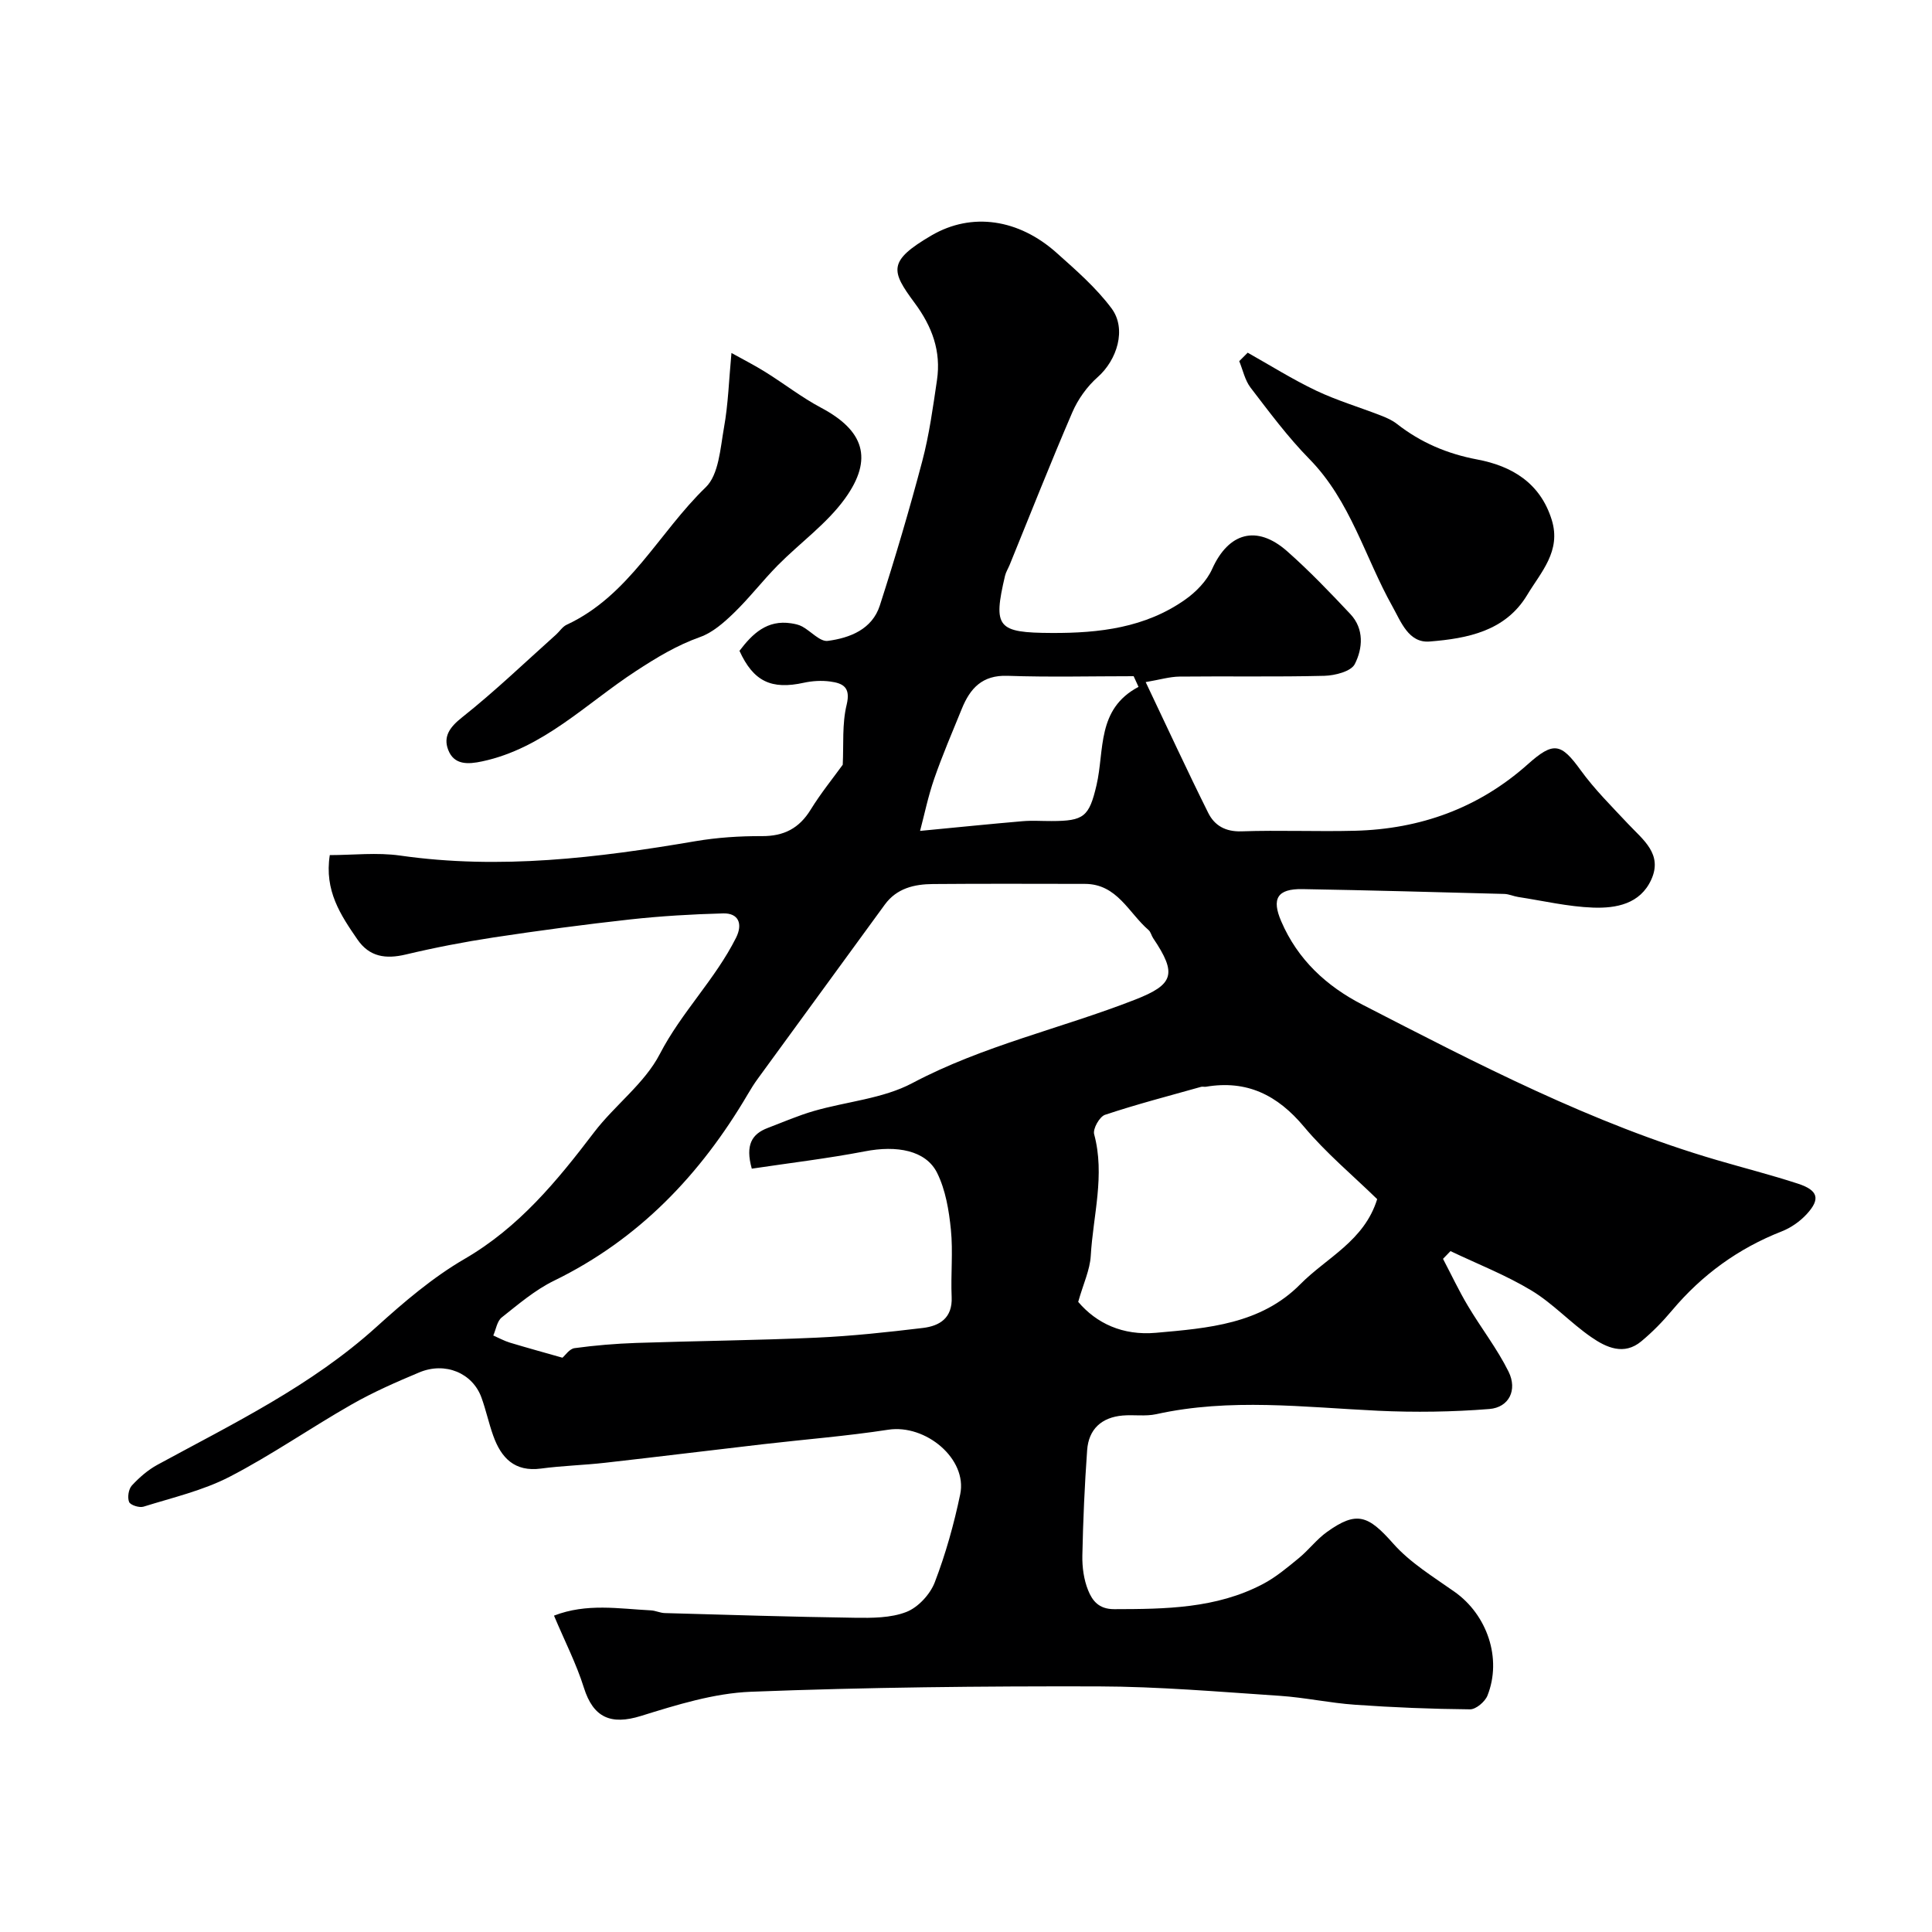 <svg enable-background="new 0 0 400 400" viewBox="0 0 400 400" xmlns="http://www.w3.org/2000/svg"><g fill="#000001"><path d="m114.7 334.5c6.77-2.63 13.46-1.42 20.07-1.09.97.05 1.91.54 2.88.56 13.1.37 26.2.78 39.3.97 3.59.05 7.46.06 10.7-1.2 2.44-.95 4.92-3.64 5.88-6.13 2.26-5.89 3.98-12.05 5.27-18.23 1.53-7.33-7.15-14.57-14.92-13.37-8.58 1.32-17.26 2-25.89 3-10.9 1.26-21.8 2.61-32.71 3.84-4.41.5-8.88.61-13.27 1.2-5.48.73-8.25-2.21-9.89-6.8-.93-2.59-1.5-5.31-2.44-7.9-1.84-5.08-7.5-7.46-12.87-5.21-4.78 2-9.57 4.1-14.06 6.67-8.49 4.84-16.55 10.46-25.21 14.94-5.54 2.86-11.82 4.31-17.83 6.19-.86.27-2.71-.32-2.98-.97-.38-.93-.12-2.65.56-3.4 1.53-1.66 3.32-3.22 5.3-4.3 15.72-8.55 31.86-16.35 45.34-28.54 5.69-5.15 11.66-10.25 18.25-14.08 11.28-6.55 19.15-16.14 26.82-26.22 4.28-5.62 10.45-10.1 13.61-16.21 4.48-8.65 11.46-15.45 15.78-24.07 1.43-2.85.55-5.13-2.68-5.04-6.42.17-12.86.55-19.25 1.25-9.43 1.04-18.84 2.3-28.22 3.72-6.12.93-12.21 2.11-18.23 3.54-4.13.98-7.52.52-10.02-3.13-3.45-5.02-6.87-10.08-5.71-17.45 4.78 0 9.78-.59 14.6.1 20.59 2.94 40.84.48 61.1-2.98 4.53-.77 9.19-1.07 13.78-1.05 4.54.02 7.7-1.61 10.08-5.48 2.1-3.41 4.65-6.55 6.64-9.3.21-4.15-.16-8.45.81-12.42.89-3.67-.8-4.45-3.41-4.81-1.77-.24-3.68-.13-5.43.25-6.75 1.49-10.46-.26-13.35-6.6 2.68-3.54 5.71-6.47 10.7-5.7.79.12 1.61.29 2.3.67 1.81.99 3.69 3.18 5.28 2.97 4.6-.61 9.19-2.4 10.78-7.33 3.18-9.88 6.13-19.84 8.78-29.87 1.45-5.48 2.22-11.16 3.05-16.78.88-5.98-.98-11.08-4.63-16-4.91-6.63-5.59-8.65 3.5-13.97 8.35-4.87 18.06-3.4 25.9 3.61 4.02 3.59 8.18 7.21 11.37 11.49s1.14 10.71-2.88 14.25c-2.19 1.94-4.07 4.57-5.23 7.26-4.51 10.46-8.69 21.07-12.99 31.62-.31.75-.77 1.47-.95 2.24-2.52 10.73-1.61 11.79 9.71 11.84 9.8.04 19.33-1.08 27.58-6.9 2.26-1.59 4.48-3.87 5.59-6.34 3.38-7.53 9.22-9.24 15.52-3.69 4.61 4.07 8.89 8.54 13.11 13.03 2.88 3.07 2.55 7.12.9 10.35-.78 1.52-4.1 2.36-6.29 2.42-9.99.25-20 .05-29.99.16-2.03.02-4.06.64-7.01 1.14 4.53 9.52 8.61 18.37 12.95 27.08 1.3 2.61 3.56 3.93 6.89 3.82 7.82-.27 15.67.08 23.49-.12 13.53-.35 25.61-4.69 35.8-13.78 5.31-4.74 6.86-4.38 10.92 1.23 2.89 3.99 6.45 7.52 9.83 11.13 3.08 3.28 7.21 6.23 4.8 11.53-2.3 5.07-7.3 5.97-12.05 5.8-5.19-.19-10.34-1.41-15.51-2.2-.96-.15-1.9-.6-2.86-.63-13.93-.37-27.87-.76-41.8-1-5.26-.09-6.4 2.02-4.4 6.66 3.42 7.96 9.38 13.44 16.85 17.28 23.78 12.24 47.51 24.6 73.35 32.16 5.6 1.64 11.26 3.08 16.8 4.89 4.17 1.37 4.68 3.16 1.82 6.28-1.39 1.52-3.27 2.84-5.18 3.59-9.01 3.53-16.53 9-22.74 16.39-1.92 2.29-4.04 4.46-6.34 6.37-3.59 3-7.27 1.28-10.35-.85-4.31-2.97-7.94-6.97-12.39-9.66-5.3-3.2-11.15-5.48-16.77-8.16-.52.53-1.04 1.06-1.55 1.6 1.71 3.25 3.27 6.58 5.15 9.73 2.73 4.59 6.06 8.86 8.42 13.62 1.88 3.81.09 7.41-3.97 7.74-7.65.61-15.39.72-23.06.36-15.33-.73-30.64-2.67-45.91.71-2.23.49-4.64.08-6.96.28-4.36.38-7.04 2.82-7.35 7.18-.52 7.25-.84 14.53-.99 21.8-.05 2.41.3 4.99 1.19 7.19.86 2.13 2.18 3.93 5.41 3.92 10.58-.02 21.09-.12 30.74-5.18 2.7-1.41 5.1-3.44 7.48-5.39 2.05-1.68 3.69-3.89 5.83-5.42 6.17-4.42 8.53-3.45 13.71 2.41 3.51 3.97 8.29 6.87 12.69 9.98 6.76 4.76 9.88 13.82 6.82 21.5-.51 1.27-2.38 2.85-3.6 2.84-7.94-.07-15.88-.39-23.8-.95-5.22-.36-10.39-1.5-15.61-1.85-12.52-.83-25.06-1.92-37.6-1.95-23.96-.06-47.94.18-71.88 1.11-7.66.3-15.36 2.71-22.77 5.01-6.22 1.93-9.86.36-11.81-5.84-1.56-4.97-3.96-9.63-6.19-14.93zm40.95-92.54c-1.38-4.93.03-7.18 3.28-8.42 3.18-1.21 6.32-2.58 9.57-3.52 6.8-1.97 14.29-2.54 20.38-5.77 14.69-7.79 30.84-11.31 46.12-17.28 8.01-3.13 8.75-5.32 3.74-12.74-.36-.54-.49-1.29-.95-1.68-4.12-3.55-6.49-9.54-13.17-9.55-10.49-.01-20.98-.06-31.47.03-3.84.03-7.49.86-9.97 4.27-8.74 11.99-17.5 23.97-26.24 35.97-.77 1.05-1.47 2.16-2.12 3.28-9.77 16.62-22.55 30.05-40.14 38.62-3.91 1.91-7.35 4.86-10.8 7.59-.97.77-1.19 2.47-1.75 3.74 1.15.5 2.25 1.12 3.44 1.48 3.62 1.09 7.26 2.09 10.88 3.12.56-.47 1.45-1.84 2.5-1.98 4.23-.58 8.51-.93 12.77-1.08 12.42-.42 24.86-.53 37.27-1.09 7.38-.33 14.74-1.13 22.08-2.01 3.49-.42 6.15-2.06 5.96-6.4-.21-4.65.31-9.36-.16-13.98-.4-3.98-1.1-8.19-2.84-11.71-2.33-4.7-8.36-5.77-15-4.47-7.66 1.47-15.43 2.39-23.38 3.58zm129.48 6.31c-5.02-4.9-10.58-9.53-15.14-14.98-5.49-6.57-11.83-9.73-20.33-8.29-.32.05-.69-.07-.99.02-6.65 1.87-13.34 3.61-19.89 5.79-1.13.38-2.55 2.9-2.25 4.01 2.29 8.5-.22 16.82-.7 25.18-.17 2.93-1.54 5.78-2.6 9.54 3.76 4.42 9.19 7.02 16.12 6.4 10.73-.95 21.7-1.79 29.86-10.05 5.45-5.52 13.24-8.95 15.92-17.62zm-49.41-106.06c-.34-.74-.67-1.47-1.01-2.21-8.71 0-17.43.22-26.13-.08-5.22-.18-7.73 2.6-9.44 6.81-1.96 4.8-4.01 9.58-5.71 14.47-1.28 3.68-2.06 7.53-2.94 10.83 7.84-.75 14.54-1.44 21.24-2.01 1.98-.17 3.99-.02 5.99-.03 6.69-.01 7.77-.89 9.3-7.42 1.69-7.23-.02-15.77 8.7-20.36z"/><path d="m151.44 73.08c2.42 1.35 4.8 2.55 7.05 3.96 3.87 2.41 7.5 5.25 11.51 7.38 8.82 4.68 10.91 10.54 4.94 18.81-3.77 5.22-9.3 9.15-13.9 13.8-3.14 3.18-5.88 6.76-9.08 9.86-2.05 1.98-4.39 4.06-6.99 4.99-4.88 1.74-8.98 4.23-13.36 7.09-10.23 6.67-19.14 15.97-31.76 18.66-2.93.63-5.84.8-7.06-2.39-1.06-2.77.34-4.71 2.88-6.72 6.76-5.36 13.01-11.37 19.45-17.13.74-.66 1.33-1.63 2.18-2.03 12.99-6.03 19.1-19.1 28.81-28.47 2.72-2.63 3.02-8.07 3.78-12.34.88-4.86 1.02-9.83 1.55-15.47z"/><path d="m258.32 73.02c4.71 2.65 9.31 5.54 14.18 7.86 4.3 2.04 8.92 3.41 13.37 5.14 1.17.45 2.37.98 3.34 1.74 4.95 3.87 10.41 6.2 16.68 7.38 7.09 1.34 13 4.82 15.38 12.49 2.01 6.48-2.24 10.82-5.07 15.53-4.52 7.54-12.41 9.03-20.21 9.66-4.36.35-5.93-4.1-7.69-7.24-5.71-10.19-8.67-21.85-17.21-30.55-4.46-4.54-8.29-9.71-12.17-14.77-1.17-1.53-1.59-3.64-2.35-5.49.58-.57 1.17-1.16 1.75-1.75z"/></g></svg>